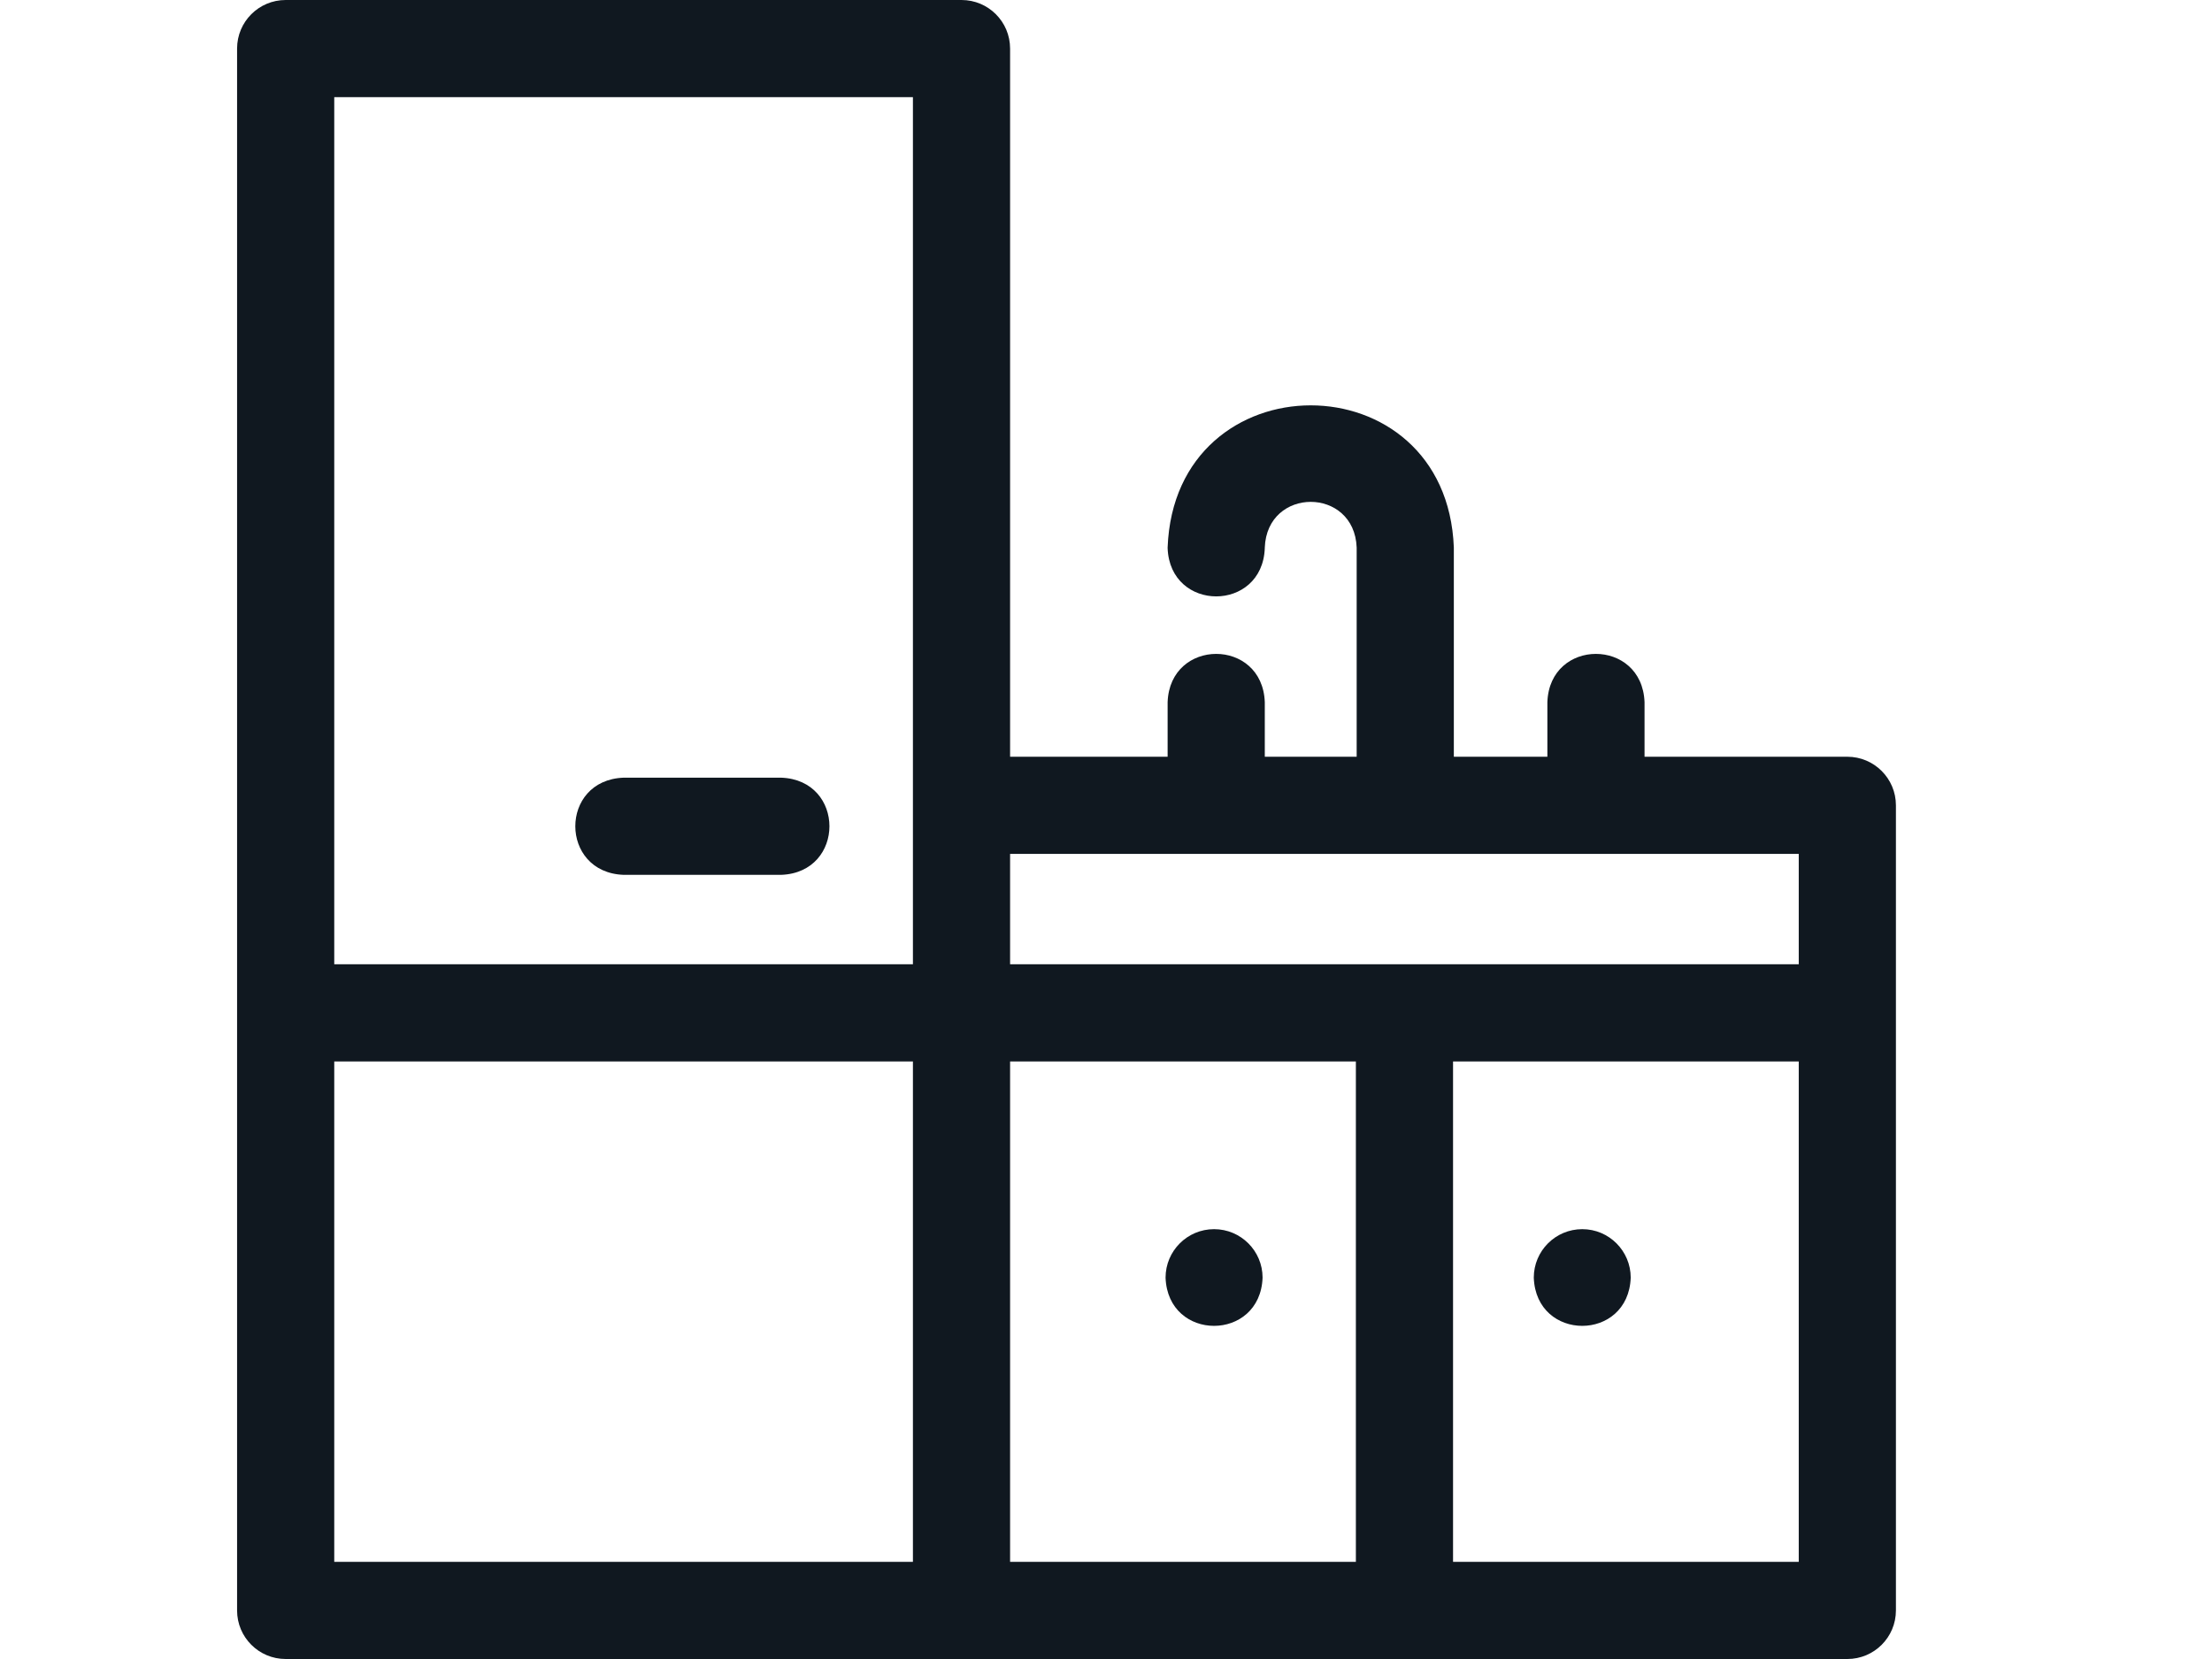 <svg width="28" height="21" viewBox="0 0 28 21" fill="none" xmlns="http://www.w3.org/2000/svg">
<g clip-path="url(#clip0_3_309)">
<path d="M23.384 9.579H20.817V8.888C20.786 8.073 19.616 8.074 19.587 8.888V9.579H18.403V6.931C18.312 4.53 14.87 4.532 14.78 6.931V6.938C14.81 7.753 15.98 7.753 16.01 6.938V6.931C16.039 6.16 17.144 6.16 17.173 6.931V9.579H16.01V8.888C15.98 8.073 14.81 8.074 14.78 8.888V9.579H12.786V0.615C12.786 0.275 12.511 0 12.171 0H3.616C3.276 0 3.001 0.275 3.001 0.615V20.385C3.001 20.725 3.276 21 3.616 21H23.384C23.724 21 23.999 20.725 23.999 20.385V10.194C23.999 9.855 23.724 9.579 23.384 9.579ZM22.769 10.809V12.206H12.786V10.809H22.769ZM11.556 1.23V12.206H4.231V1.23H11.556ZM4.231 13.436H11.556V19.77H4.231V13.436ZM12.786 13.436H17.163V19.77H12.786V13.436ZM18.393 19.77V13.436H22.769V19.77H18.393Z" fill="#101820"/>
<path d="M7.894 11.074H9.888C10.703 11.044 10.703 9.874 9.888 9.844H7.894C7.078 9.874 7.079 11.044 7.894 11.074Z" fill="#101820"/>
<path d="M15.368 15.559C15.029 15.559 14.754 15.834 14.754 16.173C14.784 16.987 15.952 16.986 15.982 16.173C15.982 15.834 15.707 15.559 15.368 15.559Z" fill="#101820"/>
<path d="M20.029 15.559C19.689 15.559 19.415 15.834 19.415 16.173C19.445 16.987 20.612 16.986 20.642 16.173C20.642 15.834 20.367 15.559 20.029 15.559Z" fill="#101820"/>
</g>
<defs>
<clipPath id="clip0_3_309">
<rect width="21" height="21" fill="white" transform="translate(3)"/>
</clipPath>
</defs>
</svg>
